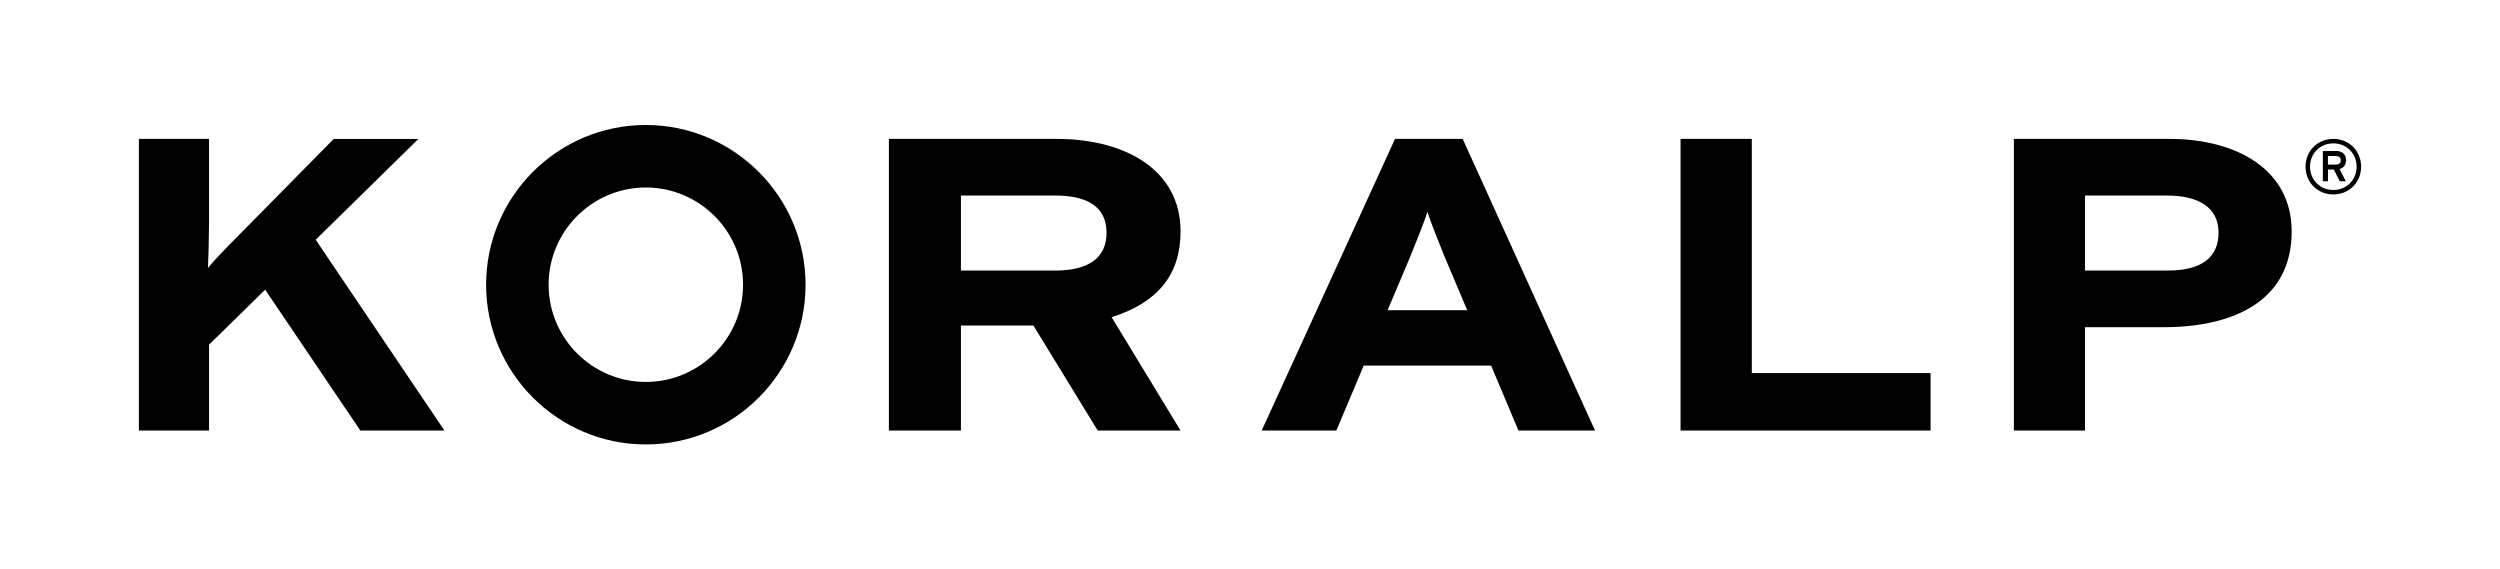 <svg xmlns="http://www.w3.org/2000/svg" width="180" height="41" viewBox="0 0 180 41">
    <path fill="#000" fill-rule="evenodd" d="M46.5 9C52.837 9 58 14.163 58 20.5 58 26.842 52.842 32 46.5 32S35 26.842 35 20.5 40.158 9 46.5 9zm-31.45 1v5.97c0 .781-.04 2.669-.075 3.33.36-.479 1.3-1.438 1.985-2.127l7.07-7.169h6.092l-7.391 7.258L32 31h-6.056v-.004l-6.853-10.14-4.04 3.961v6.179H10V10h5.05zm61.024 0C80.964 10 85 12.19 85 16.66c0 3.15-1.668 5.13-4.963 6.179L85 31h-5.964l-4.63-7.561h-5.219V31H64V10h12.074zm29.239 0l9.53 21h-5.512l-1.972-4.678h-9.171L96.217 31h-5.375l9.6-21h4.87zm20.817 0v16.86H139V31h-18V10h5.13zm30.059 0c4.827 0 8.811 2.19 8.811 6.66.005 4.86-3.948 6.899-9.249 6.899h-5.63V31H145V10h11.189zM46.5 13.5c-3.859 0-7 3.14-7 7.002 0 3.858 3.141 6.998 7 6.998s7-3.14 7-6.998c0-3.862-3.141-7.002-7-7.002zm56.276 1.751c-.252.778-.752 2.04-1.255 3.27l-1.614 3.812h5.733l-1.613-3.812c-.5-1.23-1.004-2.492-1.251-3.27zm-26.811-1.173h-6.778v5.402h6.778c2.408 0 3.706-.901 3.706-2.727-.004-1.893-1.412-2.675-3.706-2.675zm80.043 0h-5.887v5.402h5.96c2.377 0 3.654-.901 3.654-2.727.004-1.835-1.457-2.675-3.727-2.675zM168 10c1.135 0 2 .865 2 2s-.865 2-2 2c-1.14 0-2-.865-2-2s.865-2 2-2zm0 .322c-.954 0-1.678.729-1.678 1.678 0 .954.729 1.678 1.678 1.678.954 0 1.678-.724 1.678-1.678 0-.95-.724-1.678-1.678-1.678zm.203.548c.389 0 .715.207.715.658-.004.348-.185.56-.468.644l.45.879h-.436l-.429-.843h-.42v.843h-.37V10.87h.958zm-.018.362h-.574v.618h.574c.204 0 .35-.093.35-.31.004-.202-.146-.308-.35-.308z"/>
</svg>
